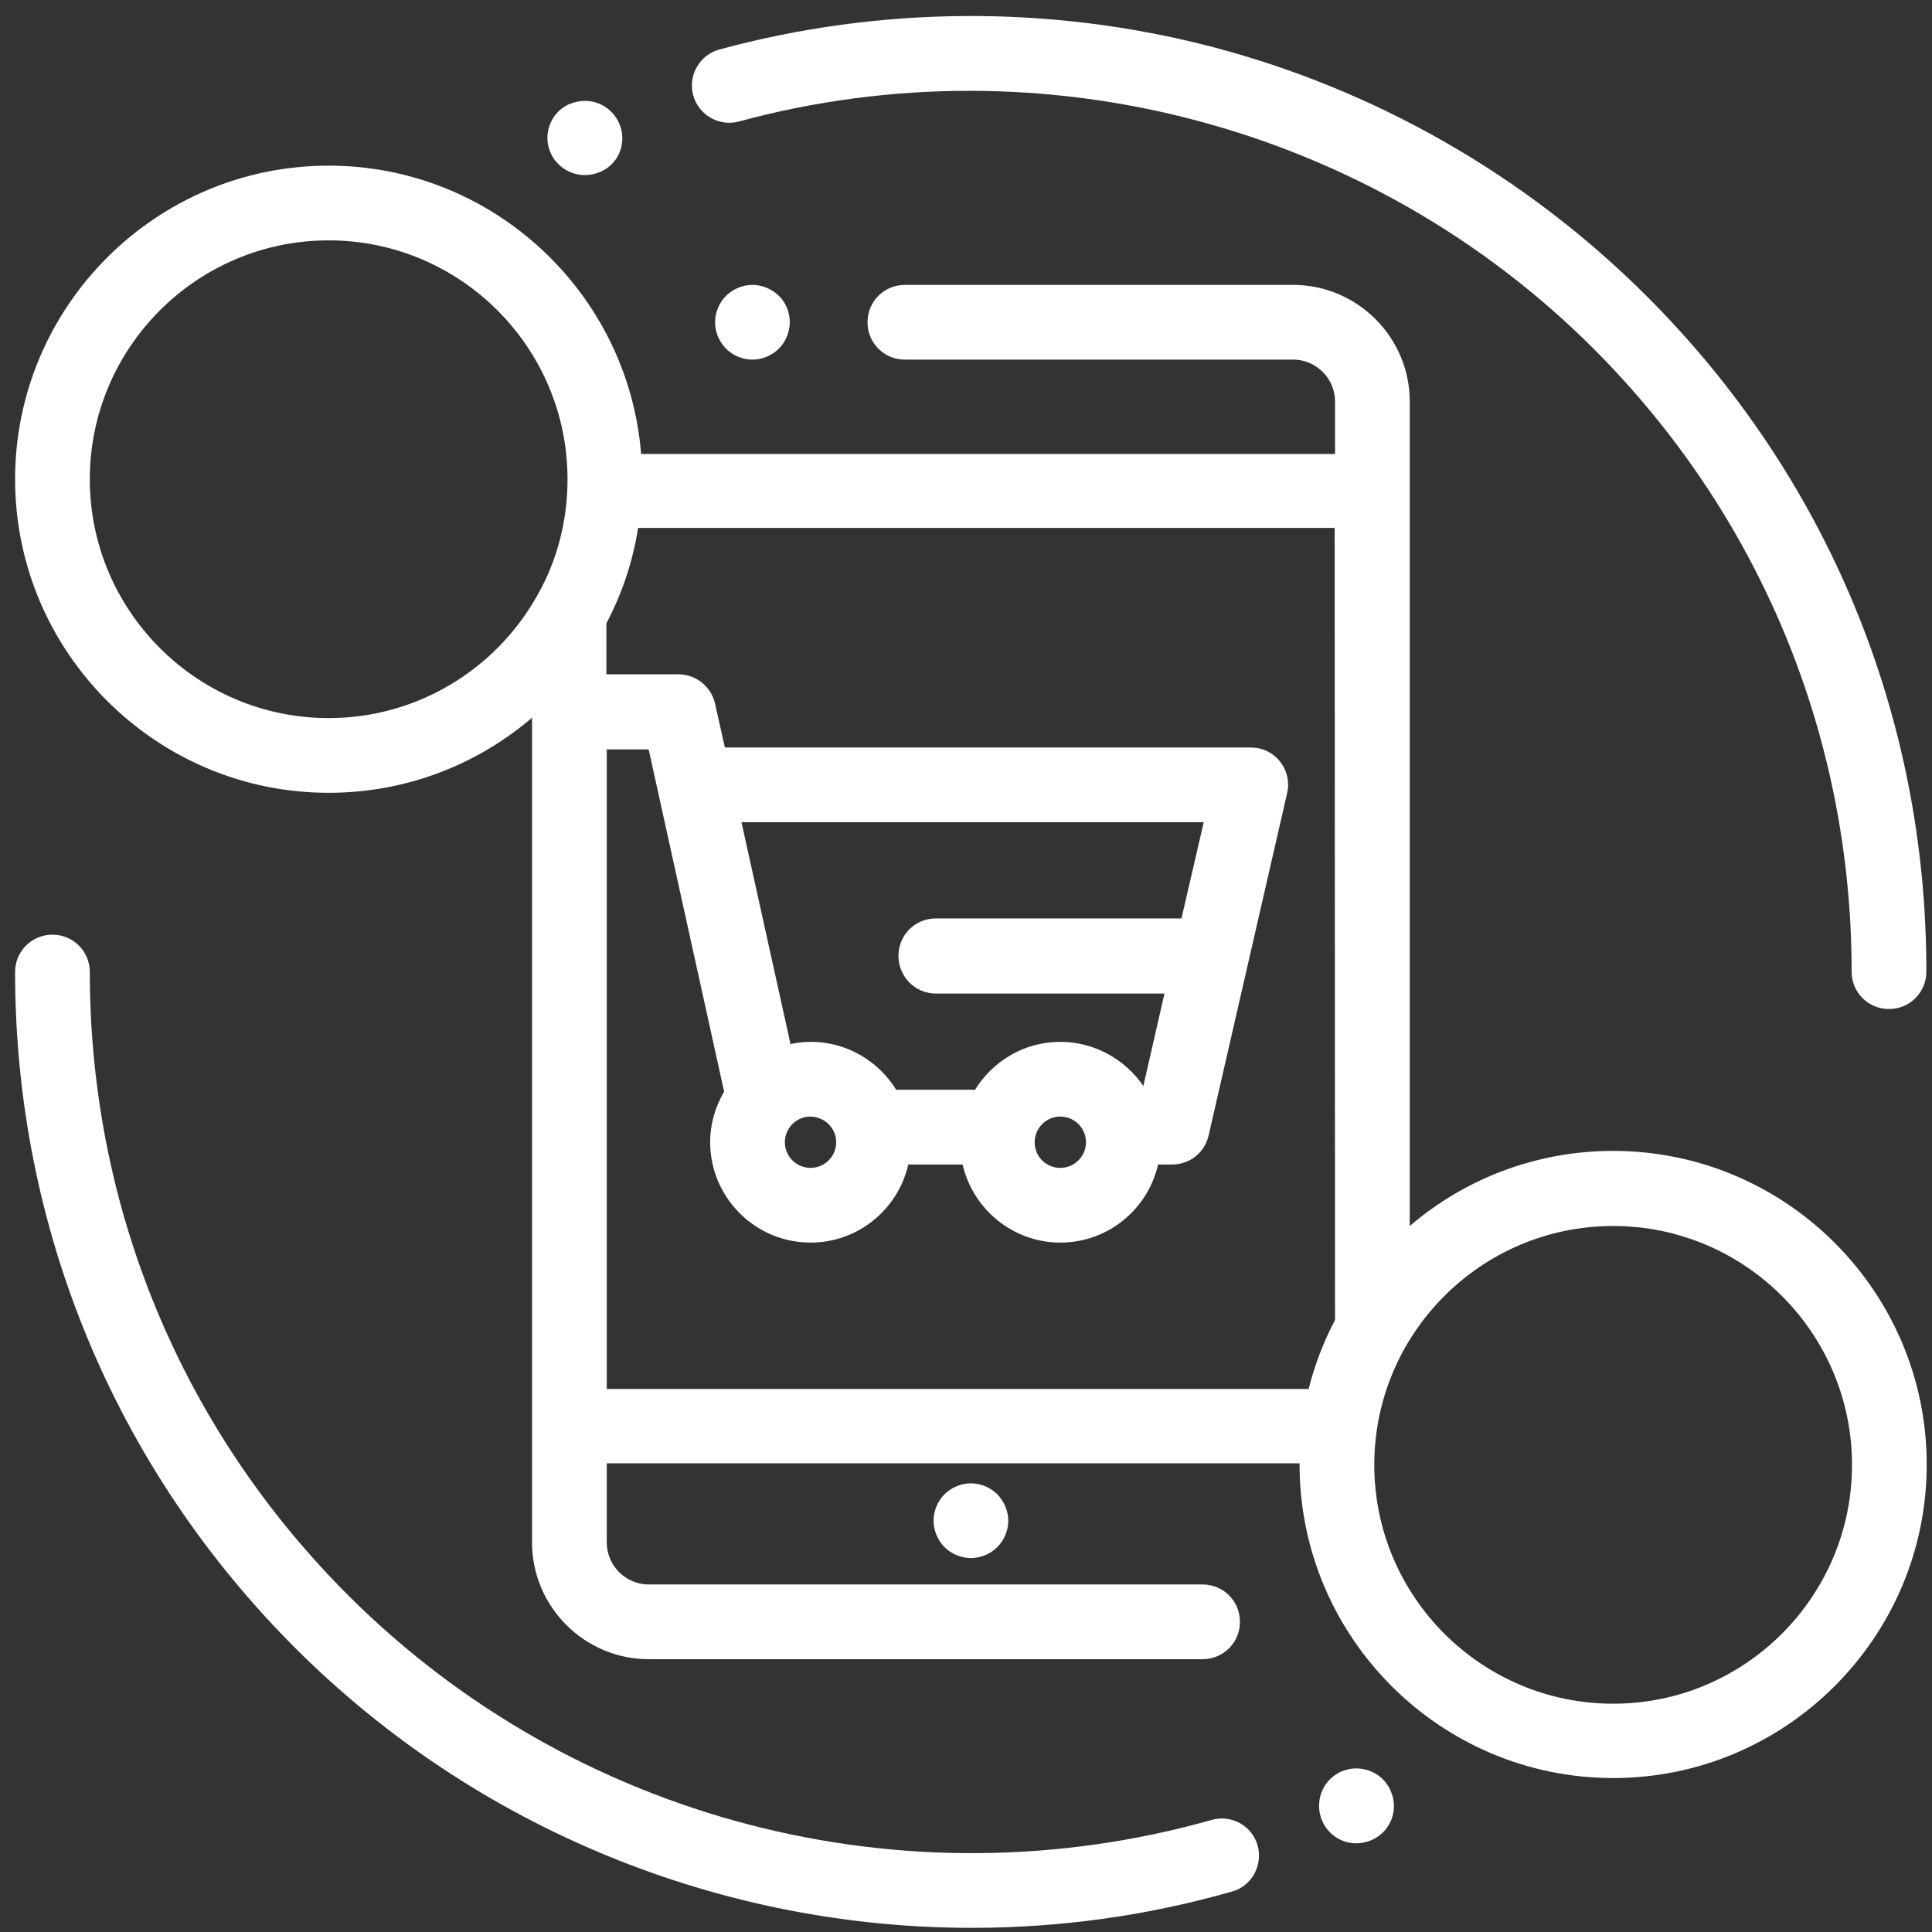 <?xml version="1.0" encoding="utf-8"?>
<!-- Generator: Adobe Illustrator 22.0.1, SVG Export Plug-In . SVG Version: 6.00 Build 0)  -->
<svg version="1.1" id="Capa_1" xmlns="http://www.w3.org/2000/svg" xmlns:xlink="http://www.w3.org/1999/xlink" x="0px" y="0px"
	 viewBox="0 0 512 512" style="enable-background:new 0 0 512 512;" xml:space="preserve">
<rect x="0" y="0" width="512" height="512" fill="#333333" stroke="none"/>
<style type="text/css">
	.st0{fill:#FFFFFF;}
</style>
<g>
	<g>
		<g>
			<path class="st0" d="M206.4,78.4c-1.8-1.8-4.4-2.9-7-2.9c-2.6,0-5.2,1.1-7,2.9s-2.9,4.4-2.9,7s1.1,5.2,2.9,7
				c1.8,1.8,4.4,2.9,7,2.9c2.6,0,5.2-1.1,7-2.9s2.9-4.4,2.9-7S208.3,80.2,206.4,78.4z"/>
		</g>
	</g>
	<g>
		<g>
			<path class="st0" d="M264.3,396c-1.8-1.8-4.4-2.9-7-2.9c-2.6,0-5.2,1.1-7,2.9s-2.9,4.4-2.9,7s1.1,5.2,2.9,7s4.4,2.9,7,2.9
				c2.6,0,5.2-1.1,7-2.9s2.9-4.4,2.9-7S266.1,397.9,264.3,396z"/>
		</g>
	</g>
	<g>
		<g>
			<path class="st0" d="M333.3,489.1c-1.5-5.3-7-8.3-12.2-6.8c-81.4,23-169.1,0.2-228.9-59.6C48.1,378.6,23.8,320,23.8,257.6
				c0-5.5-4.4-9.9-9.9-9.9S4,252.1,4,257.6c0,67.7,26.4,131.3,74.2,179.1c48.1,48.1,113,74.2,179.3,74.2c23,0,46.2-3.1,68.9-9.6
				C331.7,499.9,334.7,494.4,333.3,489.1z"/>
		</g>
	</g>
	<g>
		<g>
			<path class="st0" d="M368.5,474.5c-2.2-5-8.1-7.2-13.1-5c-0.1,0-0.2,0.1-0.2,0.1c-4.9,2.3-7,8.2-4.7,13.2
				c1.7,3.6,5.2,5.7,8.9,5.7c1.4,0,2.8-0.3,4.2-0.9C368.6,485.3,370.8,479.5,368.5,474.5z"/>
		</g>
	</g>
	<g>
		<g>
			<path class="st0" d="M436.4,78.5c-32.1-32.1-72.3-55-116-66.3c-42.5-10.9-87.3-10.6-129.7,0.9c-5.3,1.4-8.4,6.9-7,12.1
				c1.4,5.3,6.9,8.4,12.1,7c80.7-21.9,167.5,1.2,226.5,60.2c44.1,44.1,68.4,102.8,68.4,165.1c0,5.5,4.4,9.9,9.9,9.9
				c5.5,0,9.9-4.4,9.9-9.9C510.6,189.9,484.3,126.3,436.4,78.5z"/>
		</g>
	</g>
	<g>
		<g>
			<path class="st0" d="M164,32.5c-2.3-5-8.1-7.1-13.1-4.9c0,0-0.1,0-0.1,0c-5,2.3-7.1,8.2-4.8,13.1c1.7,3.6,5.3,5.7,9,5.7
				c1.4,0,2.8-0.3,4.2-0.9C164.2,43.3,166.3,37.4,164,32.5z"/>
		</g>
	</g>
	<g>
		<g>
			<path class="st0" d="M427.5,305c-20.6,0-39.4,7.5-53.9,19.9V106.4c0-17-13.9-30.9-30.9-30.9H239.8c-5.5,0-9.9,4.4-9.9,9.9
				c0,5.5,4.4,9.9,9.9,9.9h102.9c6.1,0,11.1,5,11.1,11.1v13.9H169.9c-3.4-42.7-39.3-76.4-82.8-76.4C41.3,43.9,4,81.2,4,127
				s37.3,83.1,83.1,83.1c20.6,0,39.4-7.5,53.9-19.9v218.6c0,17,13.9,30.9,30.9,30.9h146.8c5.5,0,9.9-4.4,9.9-9.9
				c0-5.5-4.4-9.9-9.9-9.9H171.9c-6.1,0-11.1-5-11.1-11.1v-21h183.6c0,0.1,0,0.2,0,0.3c0,45.8,37.3,83.1,83.1,83.1
				s83.1-37.3,83.1-83.1S473.3,305,427.5,305z M142.5,157.6c-0.1,0.2-0.3,0.5-0.4,0.7c-10.9,19.1-31.5,32-55,32
				c-34.9,0-63.3-28.4-63.3-63.3s28.4-63.3,63.3-63.3s63.3,28.4,63.3,63.3C150.4,138.1,147.6,148.6,142.5,157.6z M353.8,349.8
				c-3,5.7-5.4,11.9-7,18.3H160.8v0V198.6h11.1l20,90.7c-2.3,3.9-3.7,8.5-3.7,13.4c0,14.6,11.9,26.6,26.6,26.6
				c12.6,0,23.2-8.8,25.9-20.7h14.4c2.7,11.8,13.3,20.7,25.9,20.7s23.2-8.8,25.9-20.7h3.8c4.6,0,8.6-3.2,9.6-7.7l20.8-90.7
				c0.7-2.9,0-6-1.9-8.4c-1.9-2.4-4.7-3.7-7.7-3.7H192.1l-2.6-11.6c-1-4.5-5-7.8-9.7-7.8h-19.1v-13.5c4.1-7.8,7-16.3,8.4-25.3h184.6
				L353.8,349.8L353.8,349.8z M248,263.3h60.6l-5.6,24.5c-4.8-7-12.9-11.7-22-11.7c-9.6,0-17.9,5.1-22.6,12.7h-20.9
				c-4.7-7.6-13.1-12.7-22.6-12.7c-1.9,0-3.7,0.2-5.4,0.6l-13-58.8H319l-5.9,25.5H248c-5.5,0-9.9,4.4-9.9,9.9
				C238.1,258.9,242.6,263.3,248,263.3z M287.8,302.7c0,3.7-3,6.8-6.8,6.8s-6.8-3-6.8-6.8c0-3.7,3-6.8,6.8-6.8
				S287.8,299,287.8,302.7z M221.6,302.7c0,3.7-3,6.8-6.8,6.8c-3.7,0-6.8-3-6.8-6.8c0-3.7,3-6.8,6.8-6.8
				C218.6,296,221.6,299,221.6,302.7z M427.5,451.5c-34.9,0-63.3-28.4-63.3-63.3s28.4-63.3,63.3-63.3s63.3,28.4,63.3,63.3
				S462.4,451.5,427.5,451.5z"/>
		</g>
	</g>
</g>
</svg>
